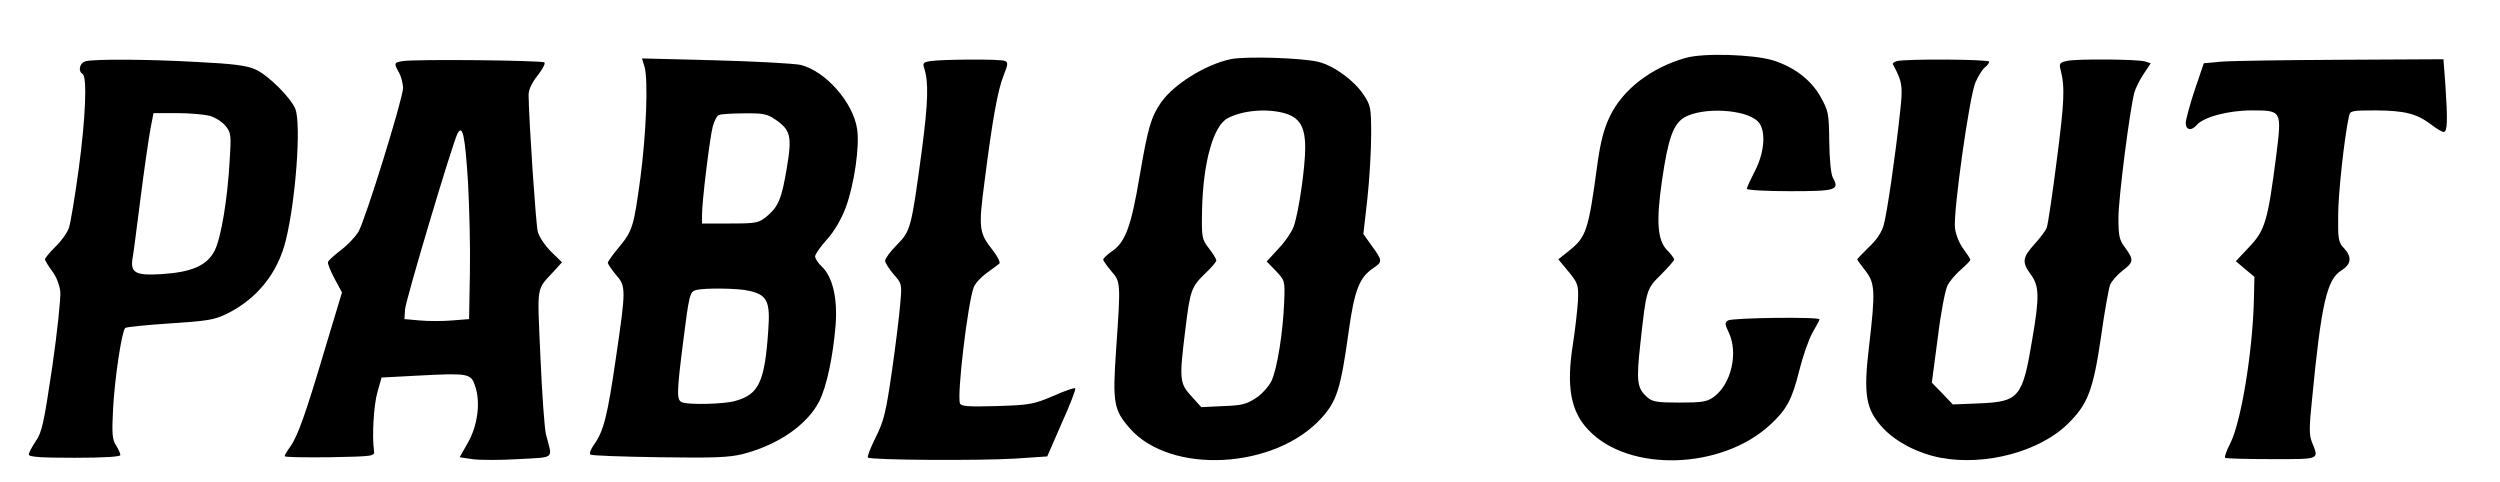 <?xml version="1.0" encoding="UTF-8" standalone="yes"?>
<svg version="1.0" xmlns="http://www.w3.org/2000/svg" width="695pt" height="134pt" viewBox="0 0 927 179" preserveAspectRatio="xMidYMid meet">
  <g transform="translate(0,179) scale(0.1,-0.1)" fill="#000000" stroke="none">
    <path d="M6253 1575 c-128 -36 -234 -117 -282 -218 -22 -46 -34 -92 -46 -177
-33 -246 -41 -270 -105 -321 l-40 -32 38 -46 c35 -43 37 -49 35 -106 -2 -33
-10 -107 -19 -164 -25 -158 -8 -250 59 -319 150 -157 493 -146 673 20 62 57
82 94 109 203 13 52 35 115 49 140 14 24 26 46 26 49 0 10 -324 6 -340 -4 -12
-8 -12 -14 3 -45 36 -76 9 -192 -56 -239 -24 -18 -43 -21 -127 -21 -84 0 -101
3 -120 20 -38 34 -41 58 -25 203 22 199 22 198 76 252 27 27 49 52 49 56 0 5
-12 21 -27 36 -35 37 -40 106 -18 258 23 158 42 209 83 234 68 39 227 31 273
-15 31 -31 26 -113 -11 -184 -16 -31 -30 -61 -30 -66 0 -5 72 -9 160 -9 173 0
185 4 159 51 -7 14 -12 68 -13 134 -1 103 -3 113 -32 165 -35 63 -98 111 -177
136 -74 22 -258 28 -324 9z"/>
    <path d="M4562 1570 c-93 -20 -210 -93 -257 -160 -38 -55 -49 -94 -80 -275
-31 -185 -53 -244 -101 -277 -19 -13 -34 -27 -34 -32 0 -4 14 -24 30 -43 35
-40 35 -42 18 -289 -14 -200 -9 -227 51 -295 151 -172 537 -152 710 37 58 63
73 110 102 320 22 158 40 204 94 240 32 21 32 27 -7 80 l-32 45 15 132 c8 73
14 180 14 238 0 99 -2 108 -28 147 -35 53 -109 107 -167 122 -59 15 -273 22
-328 10z m200 -200 c57 -16 78 -50 78 -129 0 -71 -23 -234 -42 -290 -6 -19
-31 -57 -56 -83 l-45 -49 34 -35 c33 -35 34 -36 31 -113 -4 -112 -26 -251 -47
-295 -10 -21 -36 -50 -58 -64 -34 -23 -54 -28 -122 -30 l-81 -4 -37 41 c-44
48 -45 63 -22 248 18 147 22 157 74 208 23 21 41 43 41 48 0 4 -12 25 -27 44
-27 35 -28 40 -26 145 4 176 42 311 95 339 55 29 143 37 210 19z"/>
    <path d="M313 1563 c-24 -5 -32 -36 -13 -48 17 -11 11 -163 -15 -355 -14 -102
-30 -199 -36 -216 -5 -16 -27 -48 -49 -69 -22 -22 -40 -43 -40 -48 0 -4 12
-24 26 -43 16 -20 28 -52 31 -77 2 -23 -11 -149 -30 -280 -31 -208 -38 -242
-61 -275 -14 -21 -26 -43 -26 -50 0 -9 45 -12 170 -12 111 0 170 4 170 10 0 6
-7 22 -16 36 -14 21 -16 43 -11 137 6 112 32 286 45 299 4 4 78 11 166 17 139
9 165 13 212 36 111 55 188 150 218 271 37 147 58 431 36 489 -16 41 -101 126
-148 147 -34 15 -81 21 -220 28 -181 10 -369 11 -409 3z m459 -203 c20 -6 47
-23 59 -38 20 -25 21 -35 15 -127 -8 -145 -32 -289 -56 -336 -28 -55 -85 -80
-198 -87 -95 -6 -115 5 -107 57 3 14 16 116 30 226 14 110 31 226 37 258 l11
57 86 0 c47 0 103 -5 123 -10z"/>
    <path d="M1488 1563 c-32 -5 -33 -8 -13 -43 8 -14 14 -39 15 -56 0 -38 -140
-490 -166 -535 -11 -18 -40 -49 -64 -67 -25 -19 -47 -39 -49 -45 -2 -5 9 -33
24 -61 l28 -52 -63 -209 c-72 -242 -101 -325 -130 -365 -11 -15 -20 -31 -20
-34 0 -4 75 -5 168 -4 160 3 167 4 164 23 -8 56 -1 173 13 220 l15 53 132 7
c192 10 200 9 216 -40 20 -60 9 -146 -28 -210 l-30 -53 47 -7 c26 -4 103 -4
171 0 139 8 127 -2 103 90 -6 22 -15 152 -21 289 -12 275 -17 246 52 321 l28
31 -40 39 c-22 22 -45 55 -50 75 -7 29 -32 396 -34 506 0 21 11 45 33 73 18
23 30 45 26 49 -7 8 -484 13 -527 5z m243 -450 c5 -92 9 -244 7 -338 l-3 -170
-63 -5 c-35 -3 -89 -3 -120 0 l-57 5 2 35 c2 34 176 617 195 654 19 36 28 -7
39 -181z"/>
    <path d="M2386 1544 c15 -48 7 -248 -15 -416 -25 -183 -29 -195 -81 -258 -22
-26 -40 -52 -40 -56 1 -5 14 -25 30 -44 38 -43 38 -52 0 -311 -31 -213 -45
-270 -81 -320 -12 -17 -18 -33 -14 -37 4 -4 118 -8 255 -10 203 -3 260 -1 312
12 131 34 238 108 283 195 28 56 51 164 61 282 8 101 -11 181 -51 219 -14 13
-25 30 -25 38 0 8 20 36 44 63 28 31 53 74 70 119 31 84 52 227 42 291 -15 99
-117 215 -210 238 -23 5 -164 13 -315 17 l-274 7 9 -29z m485 -197 c58 -39 64
-63 44 -180 -19 -115 -31 -144 -75 -181 -30 -24 -38 -26 -136 -26 l-104 0 0
33 c0 50 29 286 40 328 6 21 16 40 23 42 6 3 48 6 93 6 69 1 86 -2 115 -22z
m-96 -637 c67 -15 79 -39 71 -147 -13 -192 -35 -238 -123 -262 -41 -12 -171
-15 -197 -5 -21 8 -20 35 4 225 22 175 25 186 48 192 31 8 157 7 197 -3z"/>
    <path d="M3447 1563 c-25 -4 -28 -8 -22 -26 17 -52 15 -125 -9 -308 -39 -288
-41 -296 -92 -348 -24 -24 -44 -51 -44 -59 0 -8 14 -30 31 -50 31 -35 32 -37
25 -111 -3 -41 -17 -154 -31 -251 -22 -153 -30 -184 -60 -244 -19 -38 -32 -72
-29 -75 9 -10 419 -12 547 -4 l119 8 54 124 c31 68 53 126 50 129 -3 3 -41
-10 -83 -29 -73 -31 -87 -33 -209 -37 -104 -3 -132 -1 -136 10 -12 30 29 373
51 431 5 14 27 38 48 53 21 15 42 31 47 35 5 4 -6 26 -23 48 -53 67 -55 81
-31 263 29 227 48 332 70 388 17 42 17 49 4 54 -17 7 -232 6 -277 -1z"/>
    <path d="M7037 1563 c-10 -3 -16 -8 -15 -11 36 -66 38 -82 27 -179 -17 -160
-48 -372 -60 -416 -7 -28 -26 -57 -55 -84 -24 -24 -44 -44 -44 -46 0 -3 14
-21 30 -42 36 -46 38 -75 14 -280 -22 -183 -12 -236 52 -305 49 -52 130 -94
214 -110 166 -31 368 23 473 127 73 72 93 123 122 320 13 94 29 182 34 195 5
13 25 36 45 52 43 32 44 41 11 86 -22 29 -25 44 -25 111 0 73 42 400 59 465 5
18 21 49 35 70 l26 39 -22 7 c-30 8 -247 10 -288 2 -28 -6 -31 -10 -25 -33 17
-64 14 -120 -14 -336 -16 -127 -33 -239 -37 -250 -4 -11 -25 -39 -46 -62 -45
-50 -47 -67 -13 -113 31 -42 32 -83 5 -240 -36 -217 -49 -232 -198 -238 l-97
-4 -39 41 -39 40 22 166 c11 92 28 179 36 194 7 16 30 42 49 59 20 17 36 34
36 37 0 4 -12 22 -26 41 -15 20 -28 52 -31 77 -7 60 54 492 76 541 10 23 25
47 34 55 10 7 17 17 17 22 0 9 -310 11 -343 2z"/>
    <path d="M8241 1561 l-64 -6 -34 -100 c-18 -54 -33 -110 -33 -122 0 -26 21
-30 40 -8 25 30 117 55 205 55 112 0 112 0 91 -168 -32 -247 -41 -278 -105
-344 l-45 -48 34 -29 35 -29 -2 -88 c-5 -192 -47 -448 -87 -529 -14 -27 -23
-52 -20 -55 3 -3 81 -5 172 -5 183 0 177 -3 151 62 -11 26 -11 56 0 160 34
353 55 445 108 478 38 24 41 50 11 83 -21 21 -23 34 -22 120 0 81 22 286 40
370 4 21 9 22 102 22 106 -1 150 -12 204 -53 19 -15 40 -27 46 -27 14 0 15 45
6 178 l-7 92 -381 -2 c-210 -1 -410 -4 -445 -7z"/>
  </g>
</svg>